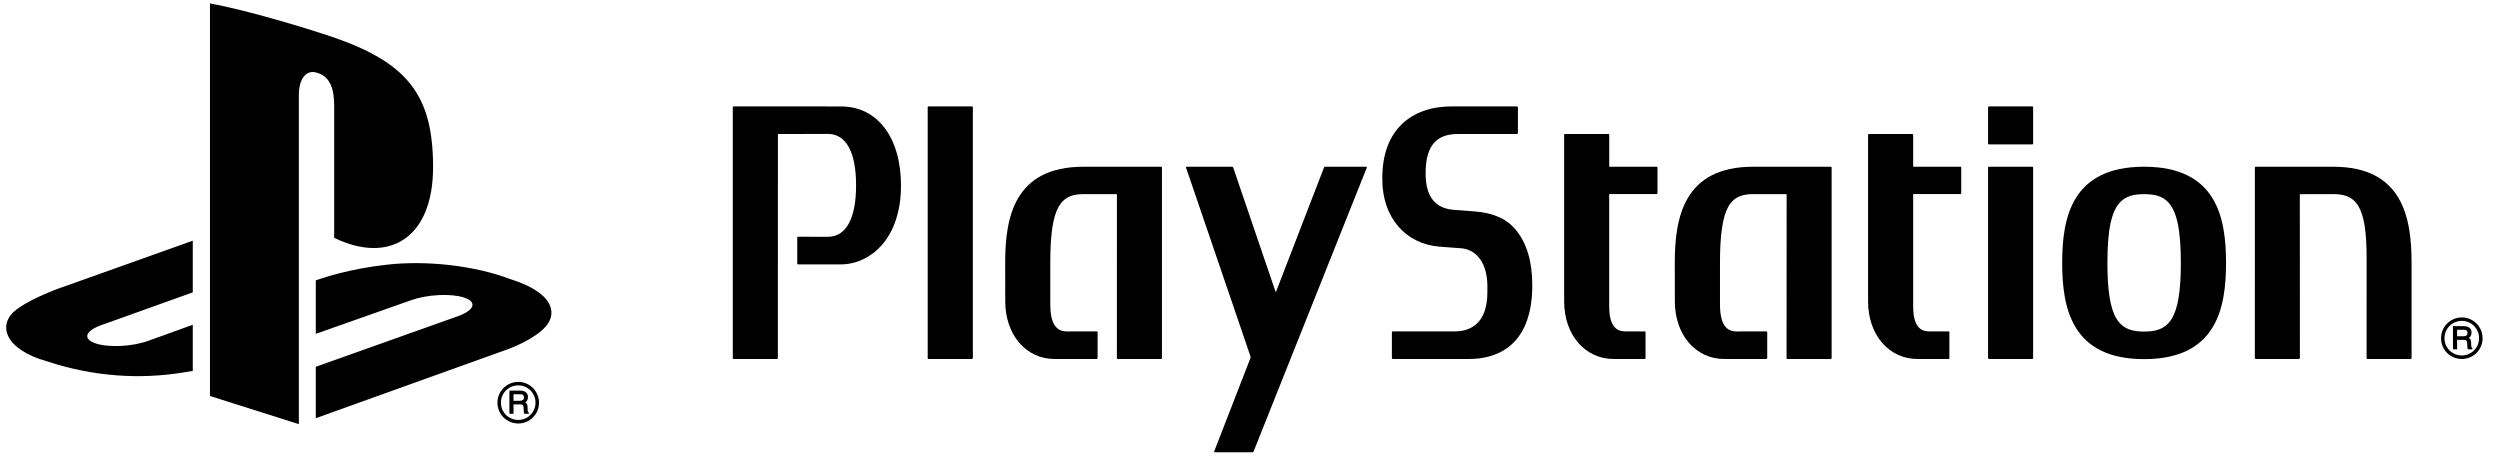 <svg id="playstation-wordmark"  width="130" height="24" viewBox="0 0 130 24" fill="none" xmlns="http://www.w3.org/2000/svg">
<path d="M10.918 0.178V20.592L15.54 22.056V4.939C15.54 4.133 15.9 3.597 16.477 3.781C17.231 3.991 17.378 4.734 17.378 5.531V12.367C20.255 13.76 22.52 12.367 22.52 8.692C22.52 4.938 21.192 3.265 17.284 1.92C15.743 1.407 12.886 0.541 10.918 0.178Z" fill="black"/>
<path d="M16.421 19.072L23.845 16.43C24.685 16.118 24.813 15.695 24.133 15.473C23.443 15.247 22.211 15.311 21.362 15.616L16.421 17.359V14.578L16.704 14.485C16.704 14.485 18.134 13.978 20.146 13.76C22.154 13.54 24.616 13.789 26.551 14.518C28.731 15.21 28.975 16.221 28.424 16.924C27.864 17.619 26.508 18.122 26.508 18.122L16.421 21.746" fill="black"/>
<path d="M2.449 18.791C0.214 18.168 -0.159 16.852 0.861 16.092C1.801 15.398 3.403 14.876 3.403 14.876L10.024 12.515V15.202L5.264 16.908C4.421 17.21 4.294 17.634 4.973 17.857C5.665 18.087 6.892 18.025 7.735 17.714L10.024 16.889V19.287C9.877 19.312 9.713 19.337 9.563 19.363C7.281 19.741 4.849 19.586 2.449 18.791Z" fill="black"/>
<path d="M27.244 20.664C27.244 20.732 27.228 20.776 27.193 20.799C27.153 20.826 27.1 20.84 27.034 20.84H26.702V20.501H27.054C27.104 20.501 27.141 20.509 27.171 20.521C27.219 20.545 27.244 20.593 27.244 20.664ZM27.484 21.441C27.467 21.436 27.455 21.419 27.446 21.392C27.441 21.37 27.438 21.339 27.437 21.3L27.432 21.146C27.429 21.075 27.416 21.02 27.386 20.987C27.371 20.961 27.345 20.945 27.32 20.927C27.352 20.896 27.383 20.866 27.409 20.832C27.438 20.784 27.455 20.719 27.455 20.65C27.455 20.509 27.395 20.409 27.277 20.354C27.218 20.328 27.141 20.312 27.049 20.312H26.489V21.518H26.702V21.027H27.028C27.089 21.027 27.13 21.035 27.16 21.045C27.2 21.07 27.222 21.109 27.224 21.176L27.235 21.364C27.238 21.412 27.241 21.441 27.244 21.463L27.26 21.504L27.264 21.518H27.499V21.449L27.484 21.441ZM26.049 20.942C26.049 20.696 26.142 20.47 26.31 20.303C26.483 20.132 26.713 20.04 26.952 20.04C27.192 20.04 27.416 20.132 27.584 20.303C27.754 20.47 27.846 20.696 27.846 20.942C27.846 21.436 27.445 21.837 26.952 21.837C26.713 21.837 26.483 21.745 26.31 21.576C26.142 21.406 26.049 21.183 26.049 20.942ZM26.952 22.021C27.241 22.021 27.509 21.907 27.714 21.706C27.916 21.5 28.03 21.232 28.03 20.942C28.03 20.651 27.916 20.378 27.714 20.176C27.509 19.97 27.241 19.859 26.952 19.859C26.352 19.859 25.867 20.343 25.867 20.942C25.867 21.232 25.979 21.5 26.181 21.706C26.386 21.907 26.663 22.021 26.952 22.021Z" fill="black"/>
<path d="M43.729 5.535L38.147 5.532C38.124 5.532 38.105 5.55 38.105 5.571V18.627C38.105 18.648 38.124 18.667 38.147 18.667H40.409L40.449 18.627L40.451 6.989L40.465 6.969L43.055 6.964C43.998 6.964 44.516 7.915 44.516 9.637C44.516 11.36 43.998 12.313 43.055 12.313L41.496 12.311C41.473 12.311 41.457 12.329 41.457 12.351V13.706C41.457 13.732 41.473 13.748 41.496 13.748H43.729C44.516 13.748 45.288 13.383 45.844 12.756C46.504 12.012 46.851 10.937 46.851 9.649C46.851 7.153 45.632 5.535 43.729 5.535Z" fill="black"/>
<path d="M50.547 5.532H48.284C48.258 5.532 48.24 5.55 48.24 5.571V18.627C48.24 18.648 48.258 18.667 48.284 18.667H50.547L50.589 18.627V5.571L50.547 5.532Z" fill="black"/>
<path d="M60.421 8.71C60.421 8.687 60.401 8.67 60.378 8.67H56.347C52.732 8.67 52.27 11.323 52.27 13.655L52.273 15.672C52.273 17.407 53.352 18.667 54.836 18.667H57.035L57.075 18.627V17.274C57.075 17.252 57.057 17.232 57.035 17.232L55.465 17.235C55.102 17.227 54.615 17.074 54.615 15.83V13.652C54.614 12.206 54.748 11.281 55.049 10.754C55.374 10.173 55.886 10.095 56.347 10.095H58.065L58.08 10.116L58.078 18.627C58.078 18.648 58.095 18.667 58.119 18.667H60.379C60.401 18.667 60.421 18.648 60.421 18.627" fill="black"/>
<path d="M76.703 10.996L75.588 10.911C74.752 10.839 74.131 10.376 74.131 9.006C74.131 7.407 74.848 6.969 75.805 6.969H78.891L78.932 6.929V5.572L78.891 5.533H78.826L75.484 5.533C73.378 5.533 71.881 6.77 71.881 9.235V9.342C71.881 11.287 73.077 12.691 74.861 12.827L75.97 12.909C76.817 12.974 77.344 13.73 77.344 14.879V15.202C77.344 15.92 77.164 17.234 75.624 17.234H72.418C72.397 17.234 72.378 17.252 72.378 17.275V18.627L72.418 18.667H76.398C77.625 18.667 79.678 18.171 79.678 14.833C79.678 13.624 79.404 12.671 78.847 11.982C78.372 11.39 77.669 11.07 76.703 10.996Z" fill="black"/>
<path d="M95.244 8.71C95.244 8.687 95.225 8.67 95.203 8.67H91.163C87.556 8.67 87.089 11.323 87.089 13.655L87.092 15.672C87.092 17.407 88.17 18.667 89.662 18.667H91.855L91.896 18.627V17.274C91.896 17.252 91.877 17.232 91.855 17.232L90.283 17.235C89.923 17.227 89.44 17.074 89.439 15.83V13.652C89.439 12.206 89.575 11.281 89.868 10.754C90.194 10.173 90.709 10.095 91.162 10.095H92.888L92.905 10.116L92.901 18.627C92.901 18.648 92.92 18.667 92.942 18.667H95.205C95.228 18.667 95.244 18.648 95.244 18.627" fill="black"/>
<path d="M86.149 8.67H83.693L83.68 8.655V7.009C83.68 6.988 83.664 6.969 83.641 6.969H81.379C81.356 6.969 81.336 6.988 81.336 7.009V15.673C81.336 17.408 82.418 18.667 83.907 18.667H85.527C85.55 18.667 85.568 18.648 85.568 18.627V17.275C85.568 17.253 85.55 17.232 85.527 17.232H84.533C84.278 17.228 83.68 17.215 83.678 15.937V10.105L83.692 10.092C84.444 10.095 86.149 10.092 86.149 10.092L86.189 10.055V8.71C86.189 8.687 86.17 8.67 86.149 8.67Z" fill="black"/>
<path d="M101.944 8.67H99.502L99.485 8.655V7.009L99.448 6.969H97.182C97.159 6.969 97.14 6.988 97.14 7.009V15.673C97.14 17.408 98.22 18.667 99.708 18.667H101.328C101.352 18.667 101.368 18.648 101.368 18.627V17.275C101.368 17.253 101.352 17.232 101.328 17.232H100.333C100.078 17.228 99.485 17.215 99.485 15.937V10.105L99.499 10.092C100.245 10.095 101.944 10.092 101.944 10.092L101.984 10.055V8.71C101.984 8.687 101.964 8.67 101.944 8.67Z" fill="black"/>
<path d="M105.681 8.67H103.42C103.399 8.67 103.379 8.687 103.379 8.71V18.627L103.42 18.667H105.681C105.706 18.667 105.723 18.648 105.723 18.627V8.71C105.723 8.687 105.706 8.67 105.681 8.67Z" fill="black"/>
<path d="M105.681 5.533H103.42L103.379 5.572V7.468C103.379 7.491 103.399 7.508 103.42 7.508H105.681C105.706 7.508 105.723 7.491 105.723 7.468V5.572C105.723 5.551 105.706 5.533 105.681 5.533Z" fill="black"/>
<path d="M121.329 8.67H117.293C117.272 8.67 117.254 8.687 117.254 8.71L117.252 18.627L117.29 18.667H119.556L119.594 18.627L119.591 10.113L119.607 10.097L121.328 10.095C121.793 10.095 122.303 10.171 122.63 10.709C122.929 11.195 123.064 12.05 123.064 13.391C123.066 13.449 123.063 18.627 123.063 18.627C123.063 18.648 123.08 18.667 123.103 18.667H125.359C125.383 18.667 125.401 18.648 125.401 18.627V13.653C125.401 11.323 124.935 8.67 121.329 8.67Z" fill="black"/>
<path d="M112.928 16.576C112.572 17.163 112.007 17.241 111.494 17.241C110.987 17.241 110.42 17.163 110.06 16.576C109.735 16.049 109.585 15.124 109.585 13.667V13.655C109.585 11.936 109.797 10.958 110.27 10.493C110.553 10.21 110.921 10.096 111.494 10.096C112.076 10.096 112.44 10.21 112.722 10.493C113.192 10.958 113.404 11.94 113.404 13.667C113.404 15.127 113.253 16.052 112.928 16.576ZM111.494 8.67C107.717 8.67 107.234 11.336 107.234 13.667C107.234 16.001 107.717 18.675 111.494 18.675C115.272 18.675 115.754 16.001 115.754 13.667C115.754 11.336 115.272 8.67 111.494 8.67Z" fill="black"/>
<path d="M61.697 8.67L61.671 8.709L65.026 18.535C65.032 18.557 65.032 18.591 65.025 18.613L63.136 23.478C63.128 23.501 63.138 23.518 63.16 23.518H65.128C65.152 23.518 65.178 23.501 65.186 23.478L71.076 8.709C71.084 8.686 71.074 8.67 71.051 8.67H68.904C68.881 8.67 68.856 8.688 68.849 8.709L66.355 15.166H66.327L64.126 8.709C64.121 8.686 64.095 8.67 64.073 8.67" fill="black"/>
<path d="M128.309 17.312C128.309 17.378 128.291 17.421 128.257 17.446C128.218 17.474 128.165 17.485 128.1 17.485H127.769V17.148H128.119C128.169 17.148 128.207 17.155 128.235 17.169C128.283 17.192 128.309 17.239 128.309 17.312ZM128.548 18.088C128.532 18.082 128.52 18.066 128.51 18.038C128.507 18.018 128.504 17.985 128.503 17.947L128.498 17.795C128.494 17.721 128.481 17.666 128.45 17.635C128.435 17.608 128.409 17.59 128.385 17.572C128.416 17.543 128.448 17.513 128.473 17.478C128.504 17.43 128.52 17.368 128.52 17.299C128.52 17.155 128.459 17.056 128.342 17.001C128.281 16.976 128.207 16.96 128.114 16.96H127.555V18.165H127.769V17.673H128.093C128.153 17.673 128.196 17.682 128.224 17.692C128.264 17.717 128.286 17.757 128.29 17.823L128.3 18.012C128.303 18.058 128.306 18.088 128.309 18.107L128.324 18.15L128.328 18.165H128.563V18.095L128.548 18.088ZM127.114 17.589C127.114 17.342 127.207 17.118 127.376 16.948C127.549 16.779 127.778 16.686 128.016 16.686C128.256 16.686 128.48 16.779 128.649 16.948C128.819 17.118 128.912 17.342 128.912 17.589C128.912 18.083 128.509 18.484 128.016 18.484C127.778 18.484 127.549 18.392 127.376 18.223C127.207 18.054 127.114 17.829 127.114 17.589ZM128.016 18.667C128.306 18.667 128.575 18.553 128.78 18.353C128.981 18.148 129.094 17.877 129.094 17.589C129.094 17.297 128.981 17.024 128.78 16.822C128.575 16.617 128.306 16.506 128.016 16.506C127.419 16.506 126.934 16.989 126.934 17.589C126.934 17.877 127.045 18.148 127.247 18.353C127.452 18.553 127.728 18.667 128.016 18.667Z" fill="black"/>
</svg>
